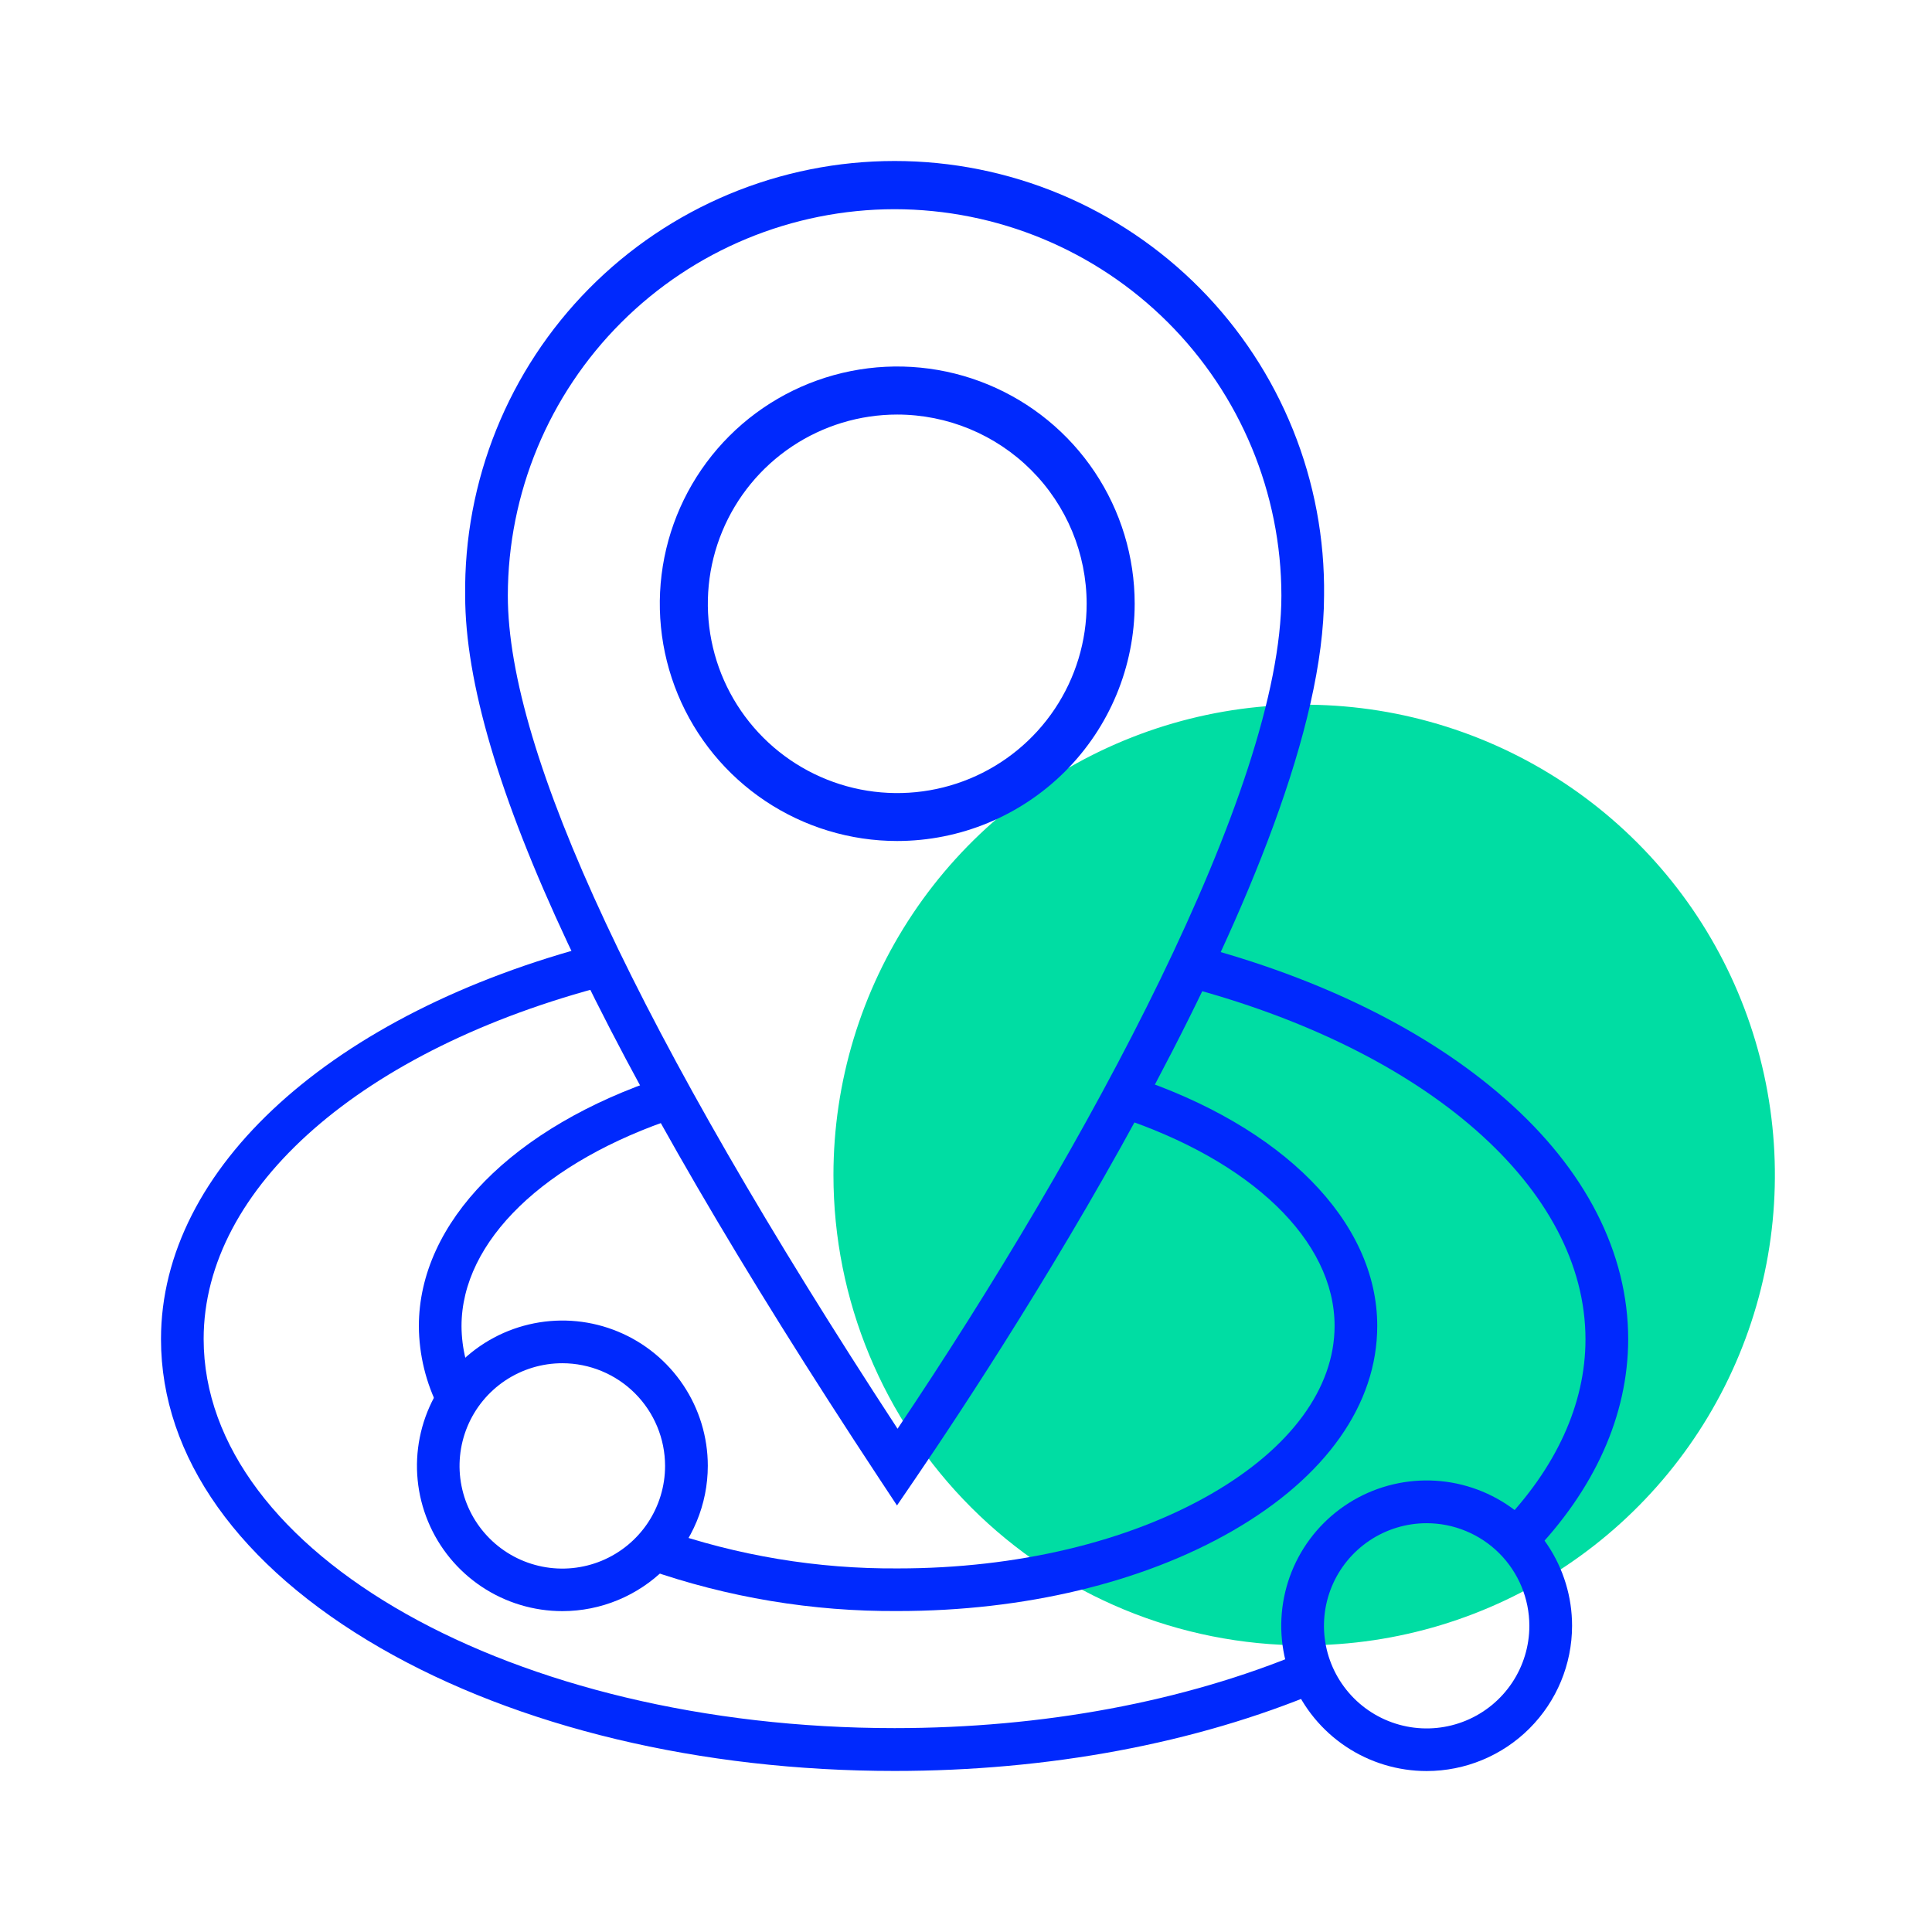 <svg width="100" height="100" viewBox="0 0 100 100" fill="none" xmlns="http://www.w3.org/2000/svg">
<path d="M67.504 85.163C72.323 85.163 77.034 83.736 81.04 81.061C85.047 78.386 88.17 74.584 90.014 70.135C91.858 65.687 92.34 60.792 91.4 56.07C90.46 51.347 88.14 47.01 84.732 43.605C81.325 40.2 76.984 37.882 72.257 36.942C67.531 36.003 62.632 36.485 58.18 38.328C53.728 40.17 49.923 43.291 47.246 47.294C44.569 51.297 43.139 56.004 43.139 60.819C43.139 67.276 45.706 73.468 50.276 78.033C54.845 82.599 61.042 85.163 67.504 85.163Z" fill="#00DDA3"/>
<path d="M73.844 91.669C72.355 91.669 70.899 91.228 69.661 90.401C68.424 89.575 67.459 88.4 66.889 87.025C66.32 85.651 66.171 84.138 66.462 82.68C66.752 81.221 67.469 79.88 68.522 78.829C69.576 77.777 70.917 77.061 72.377 76.772C73.838 76.482 75.351 76.631 76.726 77.201C78.102 77.771 79.277 78.735 80.104 79.972C80.93 81.21 81.371 82.664 81.37 84.152C81.368 86.145 80.575 88.057 79.163 89.466C77.752 90.876 75.839 91.668 73.844 91.669ZM73.844 78.841C72.792 78.841 71.765 79.152 70.891 79.736C70.016 80.32 69.335 81.149 68.933 82.119C68.531 83.09 68.425 84.158 68.63 85.188C68.835 86.218 69.342 87.164 70.085 87.907C70.828 88.65 71.775 89.156 72.807 89.361C73.838 89.566 74.906 89.46 75.878 89.058C76.849 88.656 77.679 87.976 78.263 87.102C78.847 86.229 79.159 85.202 79.159 84.152C79.158 82.743 78.597 81.393 77.601 80.397C76.604 79.402 75.253 78.842 73.844 78.841Z" fill="#0029FD"/>
<path d="M29.109 83.392C27.62 83.392 26.165 82.951 24.927 82.125C23.689 81.299 22.725 80.124 22.155 78.75C21.585 77.376 21.436 75.863 21.727 74.404C22.017 72.946 22.734 71.606 23.787 70.554C24.839 69.502 26.18 68.786 27.64 68.496C29.101 68.205 30.614 68.354 31.989 68.924C33.365 69.493 34.54 70.457 35.367 71.694C36.194 72.93 36.636 74.384 36.636 75.872C36.634 77.866 35.84 79.778 34.429 81.188C33.018 82.597 31.105 83.391 29.109 83.392ZM29.109 70.561C28.057 70.56 27.028 70.871 26.152 71.455C25.277 72.039 24.595 72.869 24.192 73.84C23.789 74.811 23.683 75.88 23.888 76.911C24.093 77.943 24.6 78.89 25.344 79.633C26.088 80.377 27.036 80.883 28.069 81.088C29.101 81.293 30.17 81.187 31.142 80.785C32.114 80.382 32.945 79.7 33.529 78.826C34.113 77.951 34.425 76.923 34.424 75.872C34.422 74.464 33.861 73.114 32.865 72.118C31.869 71.123 30.518 70.563 29.109 70.561Z" fill="#0029FD"/>
<path d="M46.428 77.922L45.521 76.549C31.089 54.673 24.077 39.716 24.077 30.829C24.04 27.889 24.587 24.97 25.687 22.242C26.787 19.515 28.418 17.033 30.486 14.94C32.554 12.847 35.017 11.185 37.732 10.051C40.448 8.917 43.362 8.333 46.305 8.333C49.248 8.333 52.162 8.917 54.878 10.051C57.593 11.185 60.056 12.847 62.124 14.94C64.192 17.033 65.823 19.515 66.923 22.242C68.023 24.97 68.571 27.889 68.533 30.829C68.533 44.468 52.324 69.28 47.356 76.563L46.428 77.922ZM46.303 10.828C40.996 10.834 35.908 12.943 32.155 16.693C28.402 20.442 26.291 25.526 26.285 30.829C26.285 38.975 33.07 53.475 46.457 73.952C56.232 59.404 66.325 40.845 66.325 30.829C66.319 25.526 64.208 20.441 60.454 16.691C56.7 12.941 51.611 10.833 46.303 10.828Z" fill="#0029FD"/>
<path d="M46.441 43.53C44.011 43.53 41.634 42.809 39.613 41.46C37.592 40.111 36.017 38.193 35.087 35.949C34.157 33.705 33.913 31.236 34.387 28.854C34.861 26.472 36.032 24.284 37.751 22.566C39.47 20.849 41.66 19.68 44.044 19.206C46.428 18.732 48.899 18.975 51.144 19.904C53.39 20.834 55.31 22.408 56.66 24.427C58.011 26.447 58.731 28.821 58.731 31.25C58.728 34.506 57.433 37.627 55.128 39.93C52.824 42.232 49.7 43.527 46.441 43.53ZM46.441 21.457C44.502 21.457 42.606 22.032 40.994 23.108C39.382 24.185 38.125 25.715 37.383 27.505C36.641 29.296 36.447 31.265 36.826 33.166C37.204 35.066 38.138 36.812 39.51 38.182C40.881 39.551 42.629 40.484 44.531 40.862C46.433 41.239 48.404 41.045 50.196 40.303C51.987 39.561 53.518 38.305 54.595 36.693C55.672 35.082 56.246 33.187 56.245 31.25C56.243 28.653 55.209 26.163 53.37 24.327C51.532 22.491 49.04 21.459 46.441 21.457Z" fill="#0029FD"/>
<path d="M46.3 91.664C36.266 91.664 26.812 89.403 19.684 85.294C12.373 81.075 8.333 75.403 8.333 69.314C8.333 60.457 17.187 52.428 30.885 48.86L31.44 50.996C18.744 54.284 10.541 61.479 10.541 69.303C10.541 80.411 26.582 89.447 46.3 89.447C53.977 89.447 61.288 88.085 67.462 85.506L68.314 87.544C61.888 90.243 54.262 91.664 46.3 91.664Z" fill="#0029FD"/>
<path d="M79.26 80.48L77.677 78.939C80.543 75.995 82.064 72.671 82.064 69.325C82.064 61.549 73.93 54.379 61.34 51.062L61.903 48.926C68.406 50.639 73.937 53.386 77.893 56.867C82.067 60.519 84.275 64.847 84.275 69.322C84.268 73.259 82.535 77.116 79.26 80.48Z" fill="#0029FD"/>
<path d="M22.725 72.912C22.047 71.59 21.689 70.127 21.68 68.642C21.68 63.265 26.542 58.32 34.365 55.737L35.056 57.834C28.168 60.106 23.888 64.248 23.888 68.642C23.895 69.785 24.171 70.911 24.692 71.929L22.725 72.912Z" fill="#0029FD"/>
<path d="M46.486 83.387C42.058 83.419 37.658 82.686 33.48 81.221L34.236 79.146C38.172 80.524 42.316 81.212 46.486 81.181C52.624 81.181 58.382 79.811 62.691 77.327C66.811 74.953 69.078 71.848 69.078 68.627C69.078 64.214 64.772 60.065 57.837 57.793L58.524 55.697C66.398 58.275 71.286 63.228 71.286 68.627C71.286 72.685 68.628 76.454 63.795 79.237C59.153 81.915 53.008 83.387 46.486 83.387Z" fill="#0029FD"/>
</svg>

